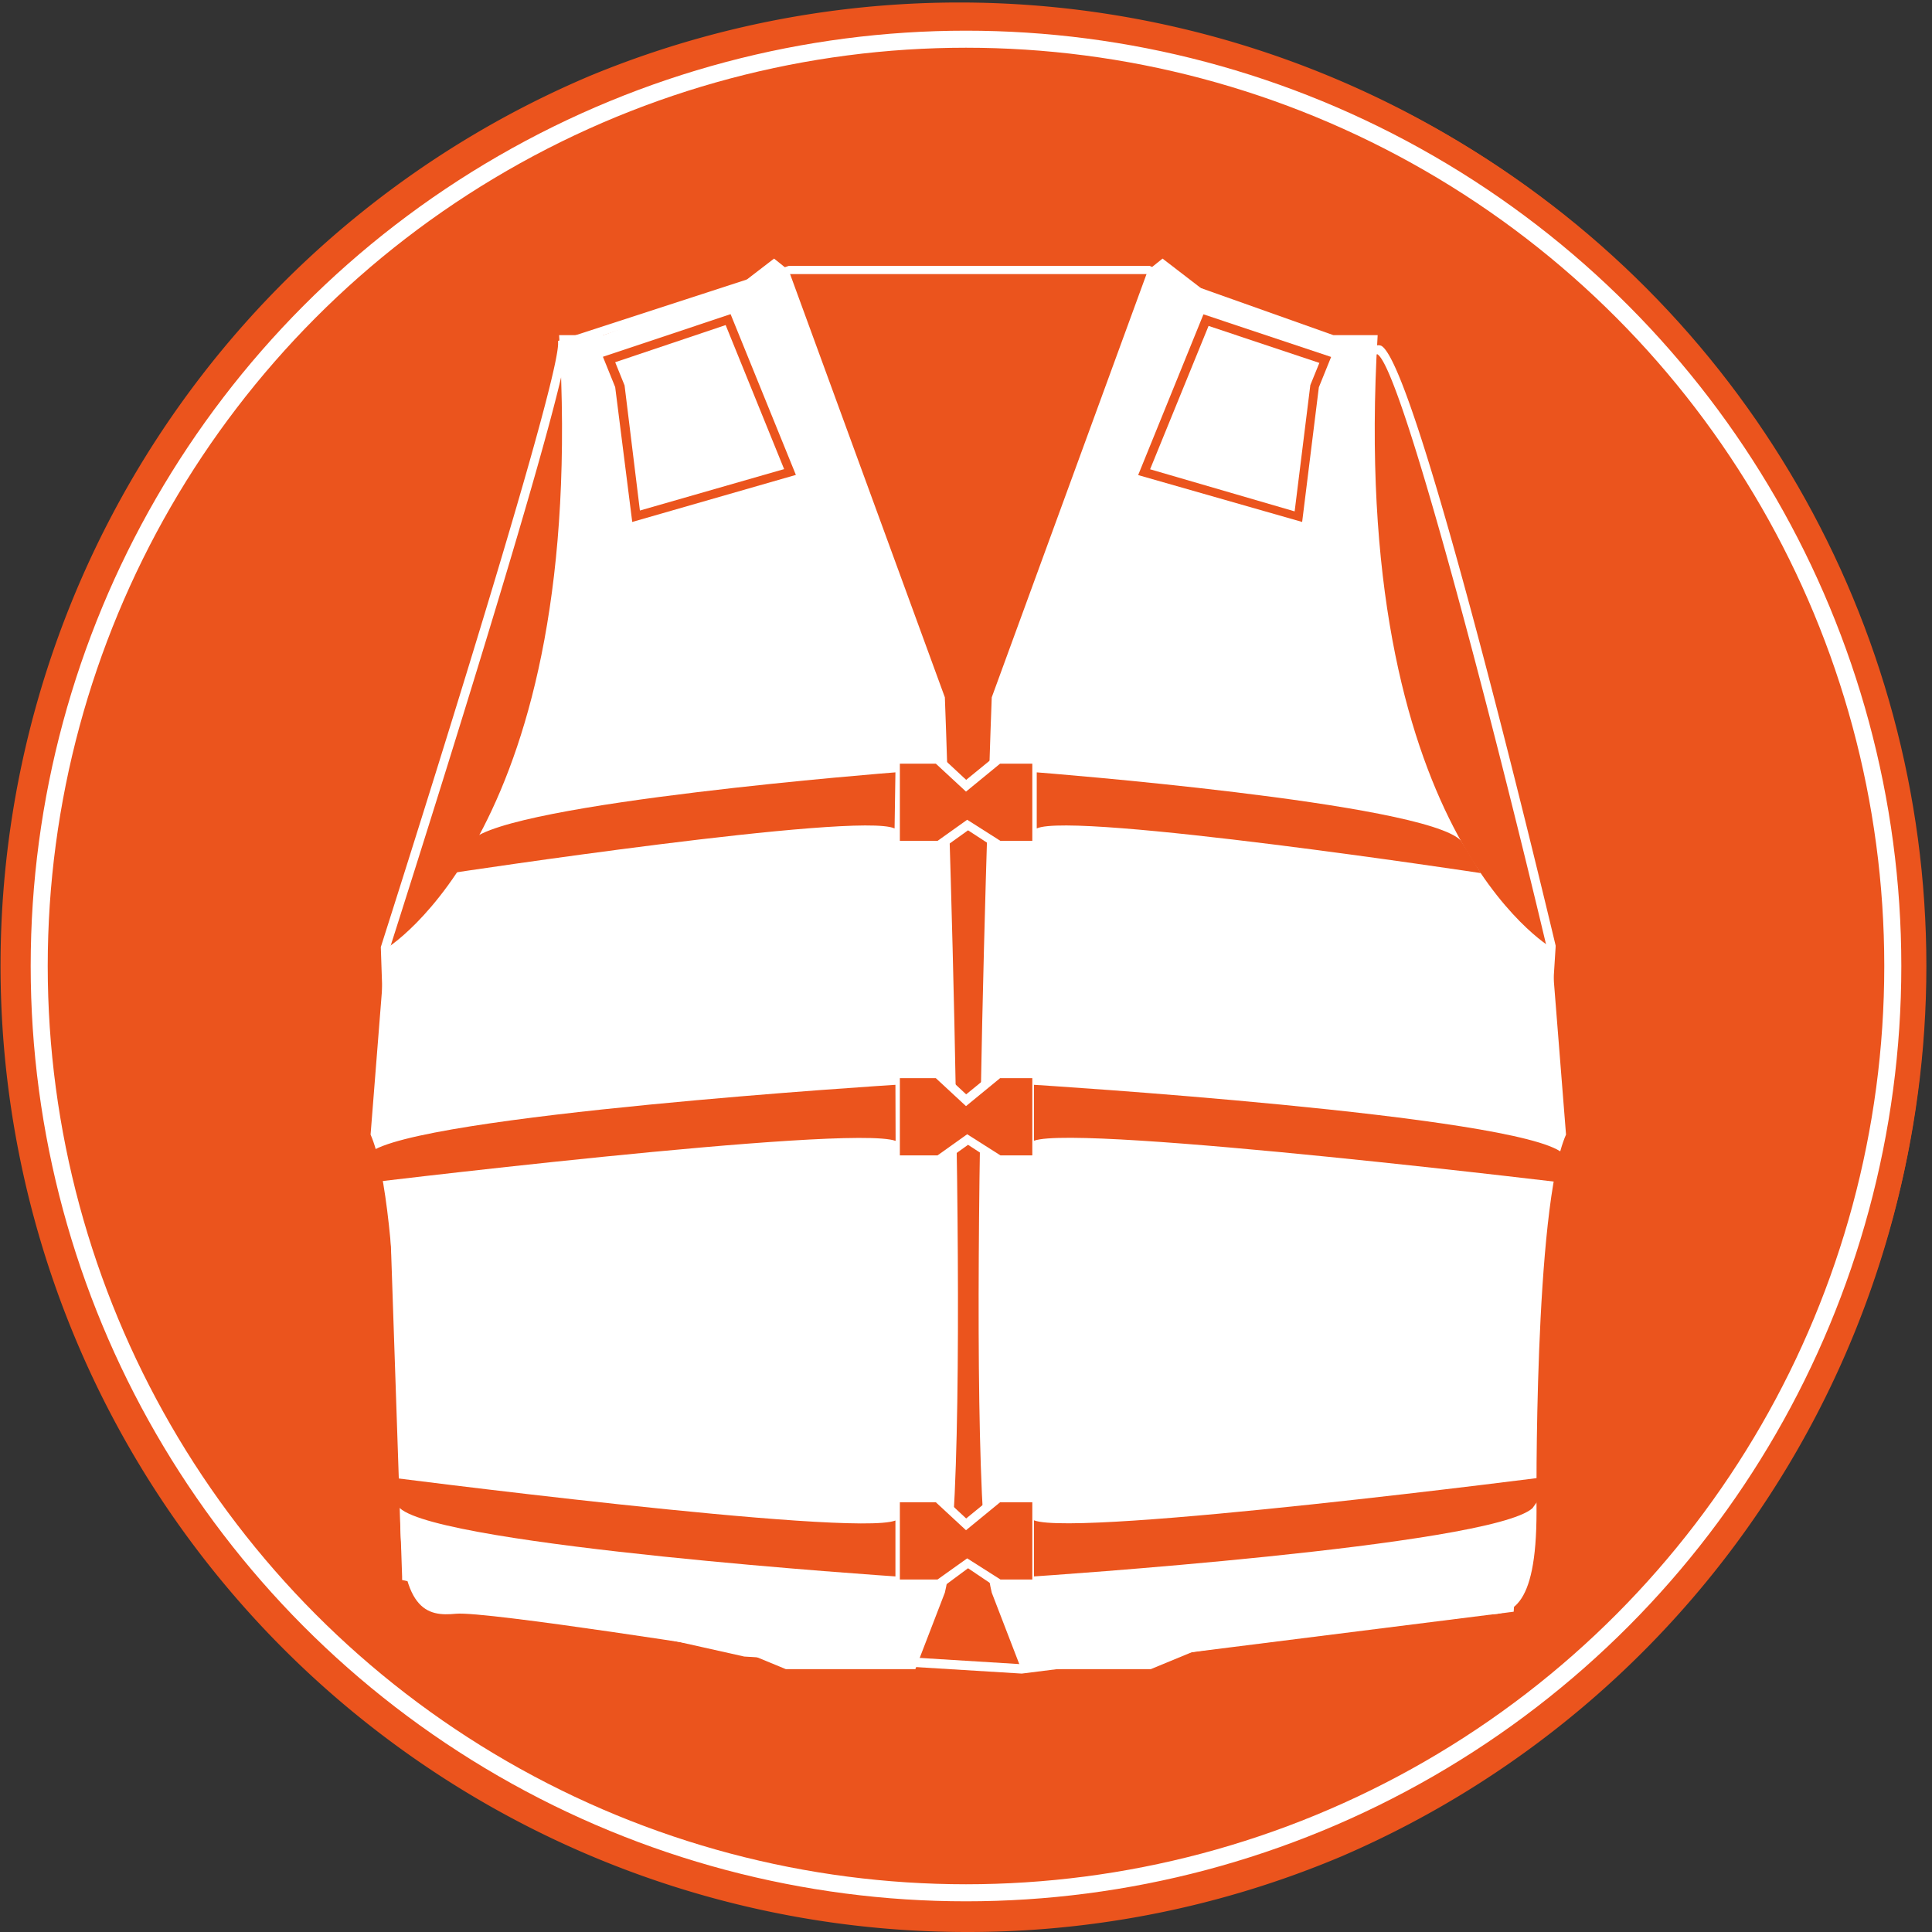 <svg xmlns="http://www.w3.org/2000/svg" viewBox="0 0 113.34 113.34"><rect x="0" y="0" width="113.34" height="113.34" fill="#333333" stroke="none"/><title>Circle - Lifejacket</title><g id="e53efb40-d02a-4bfb-95ea-1d5c4ef5d889" data-name="Layer 2"><g id="ab510840-7a2c-4e65-b96e-91e75cea396a" data-name="Layer 1"><circle cx="56.67" cy="56.67" r="56.34" fill="#eb541d"/><path d="M56.67,113.34A56.69,56.69,0,0,1,34.61,4.45,56.69,56.69,0,0,1,78.73,108.89,56.32,56.32,0,0,1,56.67,113.34ZM56.67.66a56,56,0,1,0,56,56A56.08,56.08,0,0,0,56.67.66Z" fill="#eb541d"/><circle cx="56.67" cy="56.67" r="54.37" fill="none" stroke="#fff" stroke-miterlimit="10"/><path d="M46.27,15.86H67.34S79,21.11,80.77,20.56,91,55.59,91,55.59L88.56,94.41,59.91,97.92l-16.23-1L23.84,92.48,22.6,55.59S32.84,23.63,33,20.18Z" fill="#eb541d"/><path d="M59.94,98.18l-16.28-1L23.59,92.69v-.2L22.34,55.56v0c.1-.32,10.23-32,10.4-35.35V20L46.27,15.6H67.4l.05,0c4.64,2.09,12,5.07,13.24,4.69a.43.43,0,0,1,.35,0c2.09,1.2,9.39,31.7,10.22,35.18v.08l-2.46,39ZM24.09,92.27l19.64,4.36,16.19,1,28.39-3.49,2.43-38.56c-3.11-13.09-8.53-34-9.94-34.8-1.91.48-12.11-4.06-13.52-4.7h-21L33.26,20.37c-.46,4.18-9.82,33.47-10.39,35.26Z" fill="#fff"/><path d="M32.8,19.66h2.59l7.77-2.76,2.25-1.73.86.69,9.16,25.05s1.73,45.44,0,52.52L53.7,97.92H46.1l-2.42-1s-15.2-2.42-16.93-2.25-3.28-.17-3.28-6c0,0,.17-17.79-1.73-22.11l.86-10.88S34.53,48.68,32.8,19.66Z" fill="#fff"/><path d="M80.82,19.66H78.22L70.45,16.9,68.2,15.17l-.86.69L58.18,40.91s-1.73,45.44,0,52.52l1.73,4.49h7.6l2.42-1s15.2-2.42,16.93-2.25,3.28-.17,3.28-6c0,0-.17-17.79,1.73-22.11L91,55.59S79.09,48.68,80.82,19.66Z" fill="#fff"/><polygon points="60.82 44.54 60.82 49.59 58.62 49.59 56.78 48.4 55.12 49.59 52.53 49.59 52.53 44.54 55 44.54 56.67 46.09 58.57 44.54 60.82 44.54" fill="#eb541d"/><path d="M61.08,49.85H58.54l-1.75-1.14L55.2,49.85H52.27V44.28H55.1l1.58,1.47,1.8-1.47h2.6Zm-2.39-.52h1.87V44.8H58.67l-2,1.64L54.9,44.8H52.79v4.53H55l1.74-1.24Z" fill="#fff"/><polygon points="60.82 62.99 60.82 68.04 58.62 68.04 56.78 66.85 55.12 68.04 52.53 68.04 52.53 62.99 55 62.99 56.67 64.55 58.57 62.99 60.82 62.99" fill="#eb541d"/><path d="M61.08,68.3H58.54l-1.75-1.14L55.2,68.3H52.27V62.73H55.1l1.58,1.47,1.8-1.47h2.6Zm-2.39-.52h1.87V63.25H58.67l-2,1.64L54.9,63.25H52.79v4.53H55l1.74-1.24Z" fill="#fff"/><polygon points="60.82 87.87 60.82 92.92 58.62 92.92 56.78 91.73 55.12 92.92 52.53 92.92 52.53 87.87 55 87.87 56.67 89.42 58.57 87.87 60.82 87.87" fill="#eb541d"/><path d="M61.08,93.18H58.54L56.79,92,55.2,93.18H52.27V87.61H55.1l1.58,1.47,1.8-1.47h2.6Zm-2.39-.52h1.87V88.13H58.67l-2,1.64L54.9,88.13H52.79v4.53H55l1.74-1.24Z" fill="#fff"/><path d="M60.82,45.31" fill="#eb541d"/><path d="M60.82,45.31s22.75,1.77,24.88,4l1.17,1.91S63,47.6,60.82,48.6" fill="#eb541d"/><path d="M52.53,45.31s-22.75,1.77-24.88,4l-1.17,1.91s23.85-3.62,26-2.62" fill="#eb541d"/><path d="M60.66,63.64s28.36,1.77,31,4l1.46,1.91S63.4,65.93,60.66,66.92" fill="#eb541d"/><path d="M52.53,63.64s-28.22,1.77-30.86,4l-1.45,1.91s29.58-3.62,32.32-2.62" fill="#eb541d"/><path d="M60.66,92.48s26.74-1.77,29.24-4l1.38-1.91s-28,3.62-30.62,2.62" fill="#eb541d"/><path d="M52.53,92.48s-26.58-1.77-29.07-4l-1.37-1.91S50,90.19,52.53,89.2" fill="#eb541d"/><polygon points="36.37 22.64 37.31 30.28 46.36 27.69 42.73 18.75 35.73 21.09 36.37 22.64" fill="#fff"/><path d="M37.09,30.62l-1-7.91-.72-1.78,7.49-2.5,3.83,9.43Zm-1-9.37.55,1.36.9,7.34L46,27.52l-3.43-8.45Z" fill="#eb541d"/><polygon points="77.11 22.64 76.17 30.28 67.12 27.69 70.74 18.75 77.74 21.09 77.11 22.64" fill="#fff"/><path d="M76.39,30.62l-9.62-2.75,3.83-9.43,7.49,2.5-.72,1.78Zm-8.92-3.09L75.95,30l.92-7.41.53-1.3-6.5-2.17Z" fill="#eb541d"/></g></g></svg>